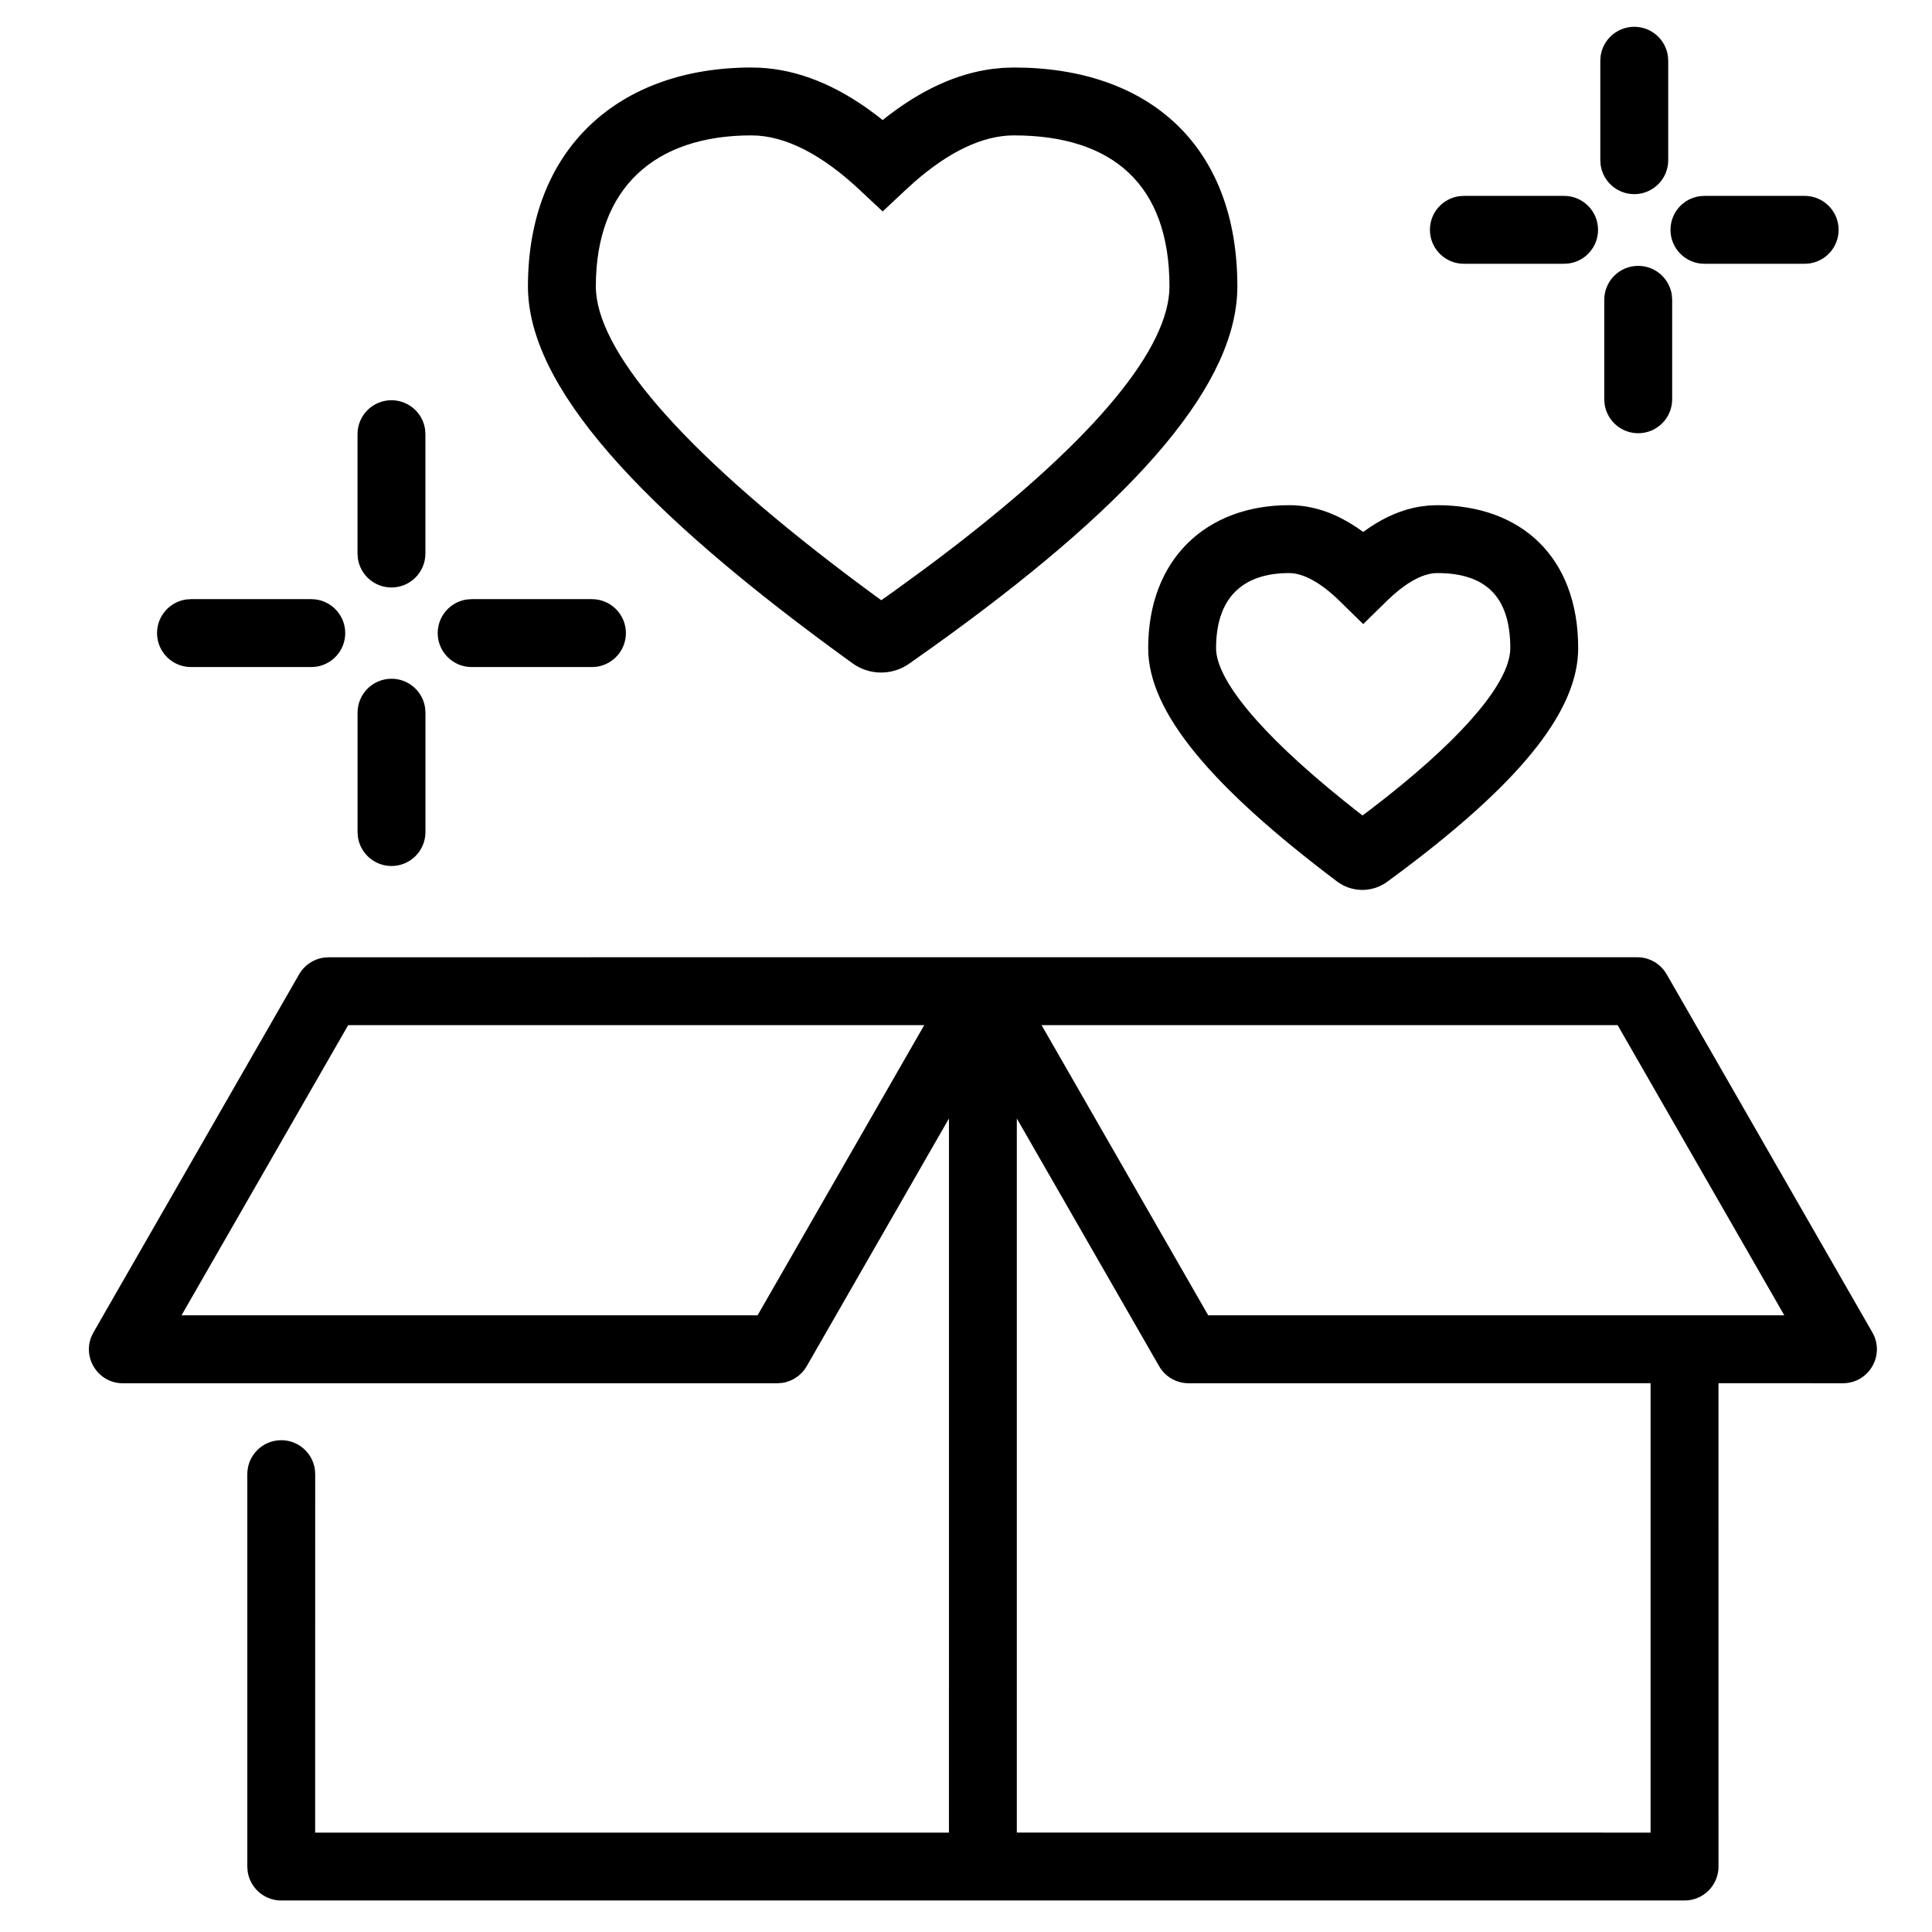 <?xml version="1.0" encoding="UTF-8"?>
<!-- Uploaded to: SVG Find, www.svgfind.com, Generator: SVG Find Mixer Tools -->
<svg fill="#000000" width="800px" height="800px" version="1.1" viewBox="144 144 512 512" xmlns="http://www.w3.org/2000/svg">
 <path d="m577.89 397.68c3.223 0 6.199 1.723 7.801 4.519l54.504 94.898c3.441 5.996-0.887 13.477-7.805 13.477l-32.977-0.008 0.008 128.09c0 4.555-3.383 8.32-7.773 8.914l-1.223 0.082h-371.89c-4.555 0-8.32-3.383-8.914-7.773l-0.082-1.223v-103.99c0-4.969 4.027-8.996 8.996-8.996 4.555 0 8.316 3.387 8.914 7.777l0.082 1.219-0.012 94.996h167.96l0.004-189.25-37.703 65.656c-1.375 2.394-3.758 4-6.438 4.41l-1.363 0.105h-173.41c-6.512 0-10.73-6.625-8.332-12.406l0.527-1.07 54.504-94.898c1.375-2.394 3.758-4.004 6.438-4.414l1.363-0.105zm-164.42 42.734v189.23l167.95 0.012 0.004-119.09-122.44 0.008c-3.223 0-6.199-1.723-7.801-4.516zm-24.535-24.746h-152.66l-44.168 76.902h152.66zm183.75 0h-152.66l44.164 76.902h152.67zm-47.801-137.79c22.211 0 37.352 13.719 37.352 37.898 0 16.309-14.789 34.609-43.828 56.828l-3.285 2.484-3.516 2.598c-3.973 2.906-9.371 2.863-13.297-0.102-33.203-25.047-50.031-44.84-50.031-61.809 0-23.637 15.422-37.898 37.348-37.898 5.551 0 10.762 1.621 15.711 4.508l2.102 1.312 1.82 1.27 1.812-1.266c4.176-2.777 8.539-4.664 13.137-5.438l2.32-0.289zm-277.13 45.996c4.555 0 8.32 3.387 8.914 7.777l0.082 1.219v31.633c0 4.969-4.027 8.996-8.996 8.996-4.555 0-8.316-3.383-8.914-7.773l-0.082-1.223v-31.633c0-4.969 4.027-8.996 8.996-8.996zm277.13-28.004c-3.394 0-7.461 2.066-11.723 5.852l-1.605 1.504-6.293 6.164-6.297-6.164c-4.848-4.742-9.516-7.356-13.34-7.356-12.289 0-19.355 6.535-19.355 19.906 0 8.125 11.172 22.164 33.836 40.41l2.894 2.305 2.078 1.617 2.336-1.75c22.719-17.391 34.766-31.309 36.582-40.297l0.188-1.195 0.059-1.09c0-13.828-6.711-19.906-19.359-19.906zm-112.2-133.98c35.586 0 59.227 20.5 59.227 57.996 0 25.402-25.68 55.535-76.508 92.531l-4.297 3.098-6.195 4.387c-4.5 3.144-10.52 3.102-14.973-0.113-57.215-41.305-86.027-73.727-86.027-99.902 0-36.602 24.172-57.996 59.227-57.996 10.672 0 20.828 3.914 30.527 10.723l2.633 1.93 1.613 1.27 1.617-1.266c8.738-6.664 17.852-11.012 27.387-12.273l2.871-0.289zm-186.19 140.89c4.969 0 8.996 4.031 8.996 9 0 4.555-3.387 8.316-7.777 8.914l-1.219 0.082h-31.879c-4.969 0-8.996-4.027-8.996-8.996 0-4.555 3.387-8.32 7.777-8.918l1.219-0.082zm74.379 0c4.969 0 8.996 4.031 8.996 9 0 4.555-3.383 8.316-7.777 8.914l-1.219 0.082h-31.879c-4.969 0-8.996-4.027-8.996-8.996 0-4.555 3.387-8.32 7.777-8.918l1.219-0.082zm111.81-122.9c-8.371 0-17.355 4.469-26.363 12.352l-2.25 2.039-6.152 5.766-6.152-5.762c-9.77-9.152-19.559-14.395-28.629-14.395-25.57 0-41.234 13.863-41.234 40.004 0 16.645 22.062 42.801 66.516 76.414l3.981 2.984 5.141 3.785 3.137-2.215 8.168-5.949c40.953-30.359 62.422-54.848 64.844-71.863l0.176-1.621 0.055-1.535c0-26.941-15.062-40.004-41.234-40.004zm-164.94 70.184c4.555 0 8.32 3.383 8.914 7.773l0.082 1.223v31.633c0 4.969-4.027 8.996-8.996 8.996-4.555 0-8.316-3.383-8.914-7.777l-0.082-1.219v-31.633c0-4.969 4.027-8.996 8.996-8.996zm330.4-35.609c4.555 0 8.32 3.387 8.918 7.777l0.082 1.223v26.359c0 4.969-4.031 8.996-9 8.996-4.555 0-8.316-3.383-8.914-7.777l-0.082-1.219v-26.359c0-4.969 4.027-9 8.996-9zm-19.641-18.543c4.969 0 8.996 4.027 8.996 8.996 0 4.555-3.383 8.32-7.773 8.914l-1.223 0.082h-26.562c-4.969 0-8.996-4.027-8.996-8.996 0-4.555 3.383-8.32 7.773-8.914l1.223-0.082zm63.754 0c4.969 0 8.996 4.027 8.996 8.996 0 4.555-3.383 8.32-7.773 8.914l-1.223 0.082h-26.562c-4.969 0-8.996-4.027-8.996-8.996 0-4.555 3.383-8.32 7.773-8.914l1.223-0.082zm-45.156-44.812c4.551 0 8.316 3.383 8.914 7.773l0.082 1.223v26.359c0 4.969-4.031 8.996-8.996 8.996-4.555 0-8.32-3.383-8.918-7.773l-0.082-1.223v-26.359c0-4.969 4.031-8.996 9-8.996z"/>
</svg>